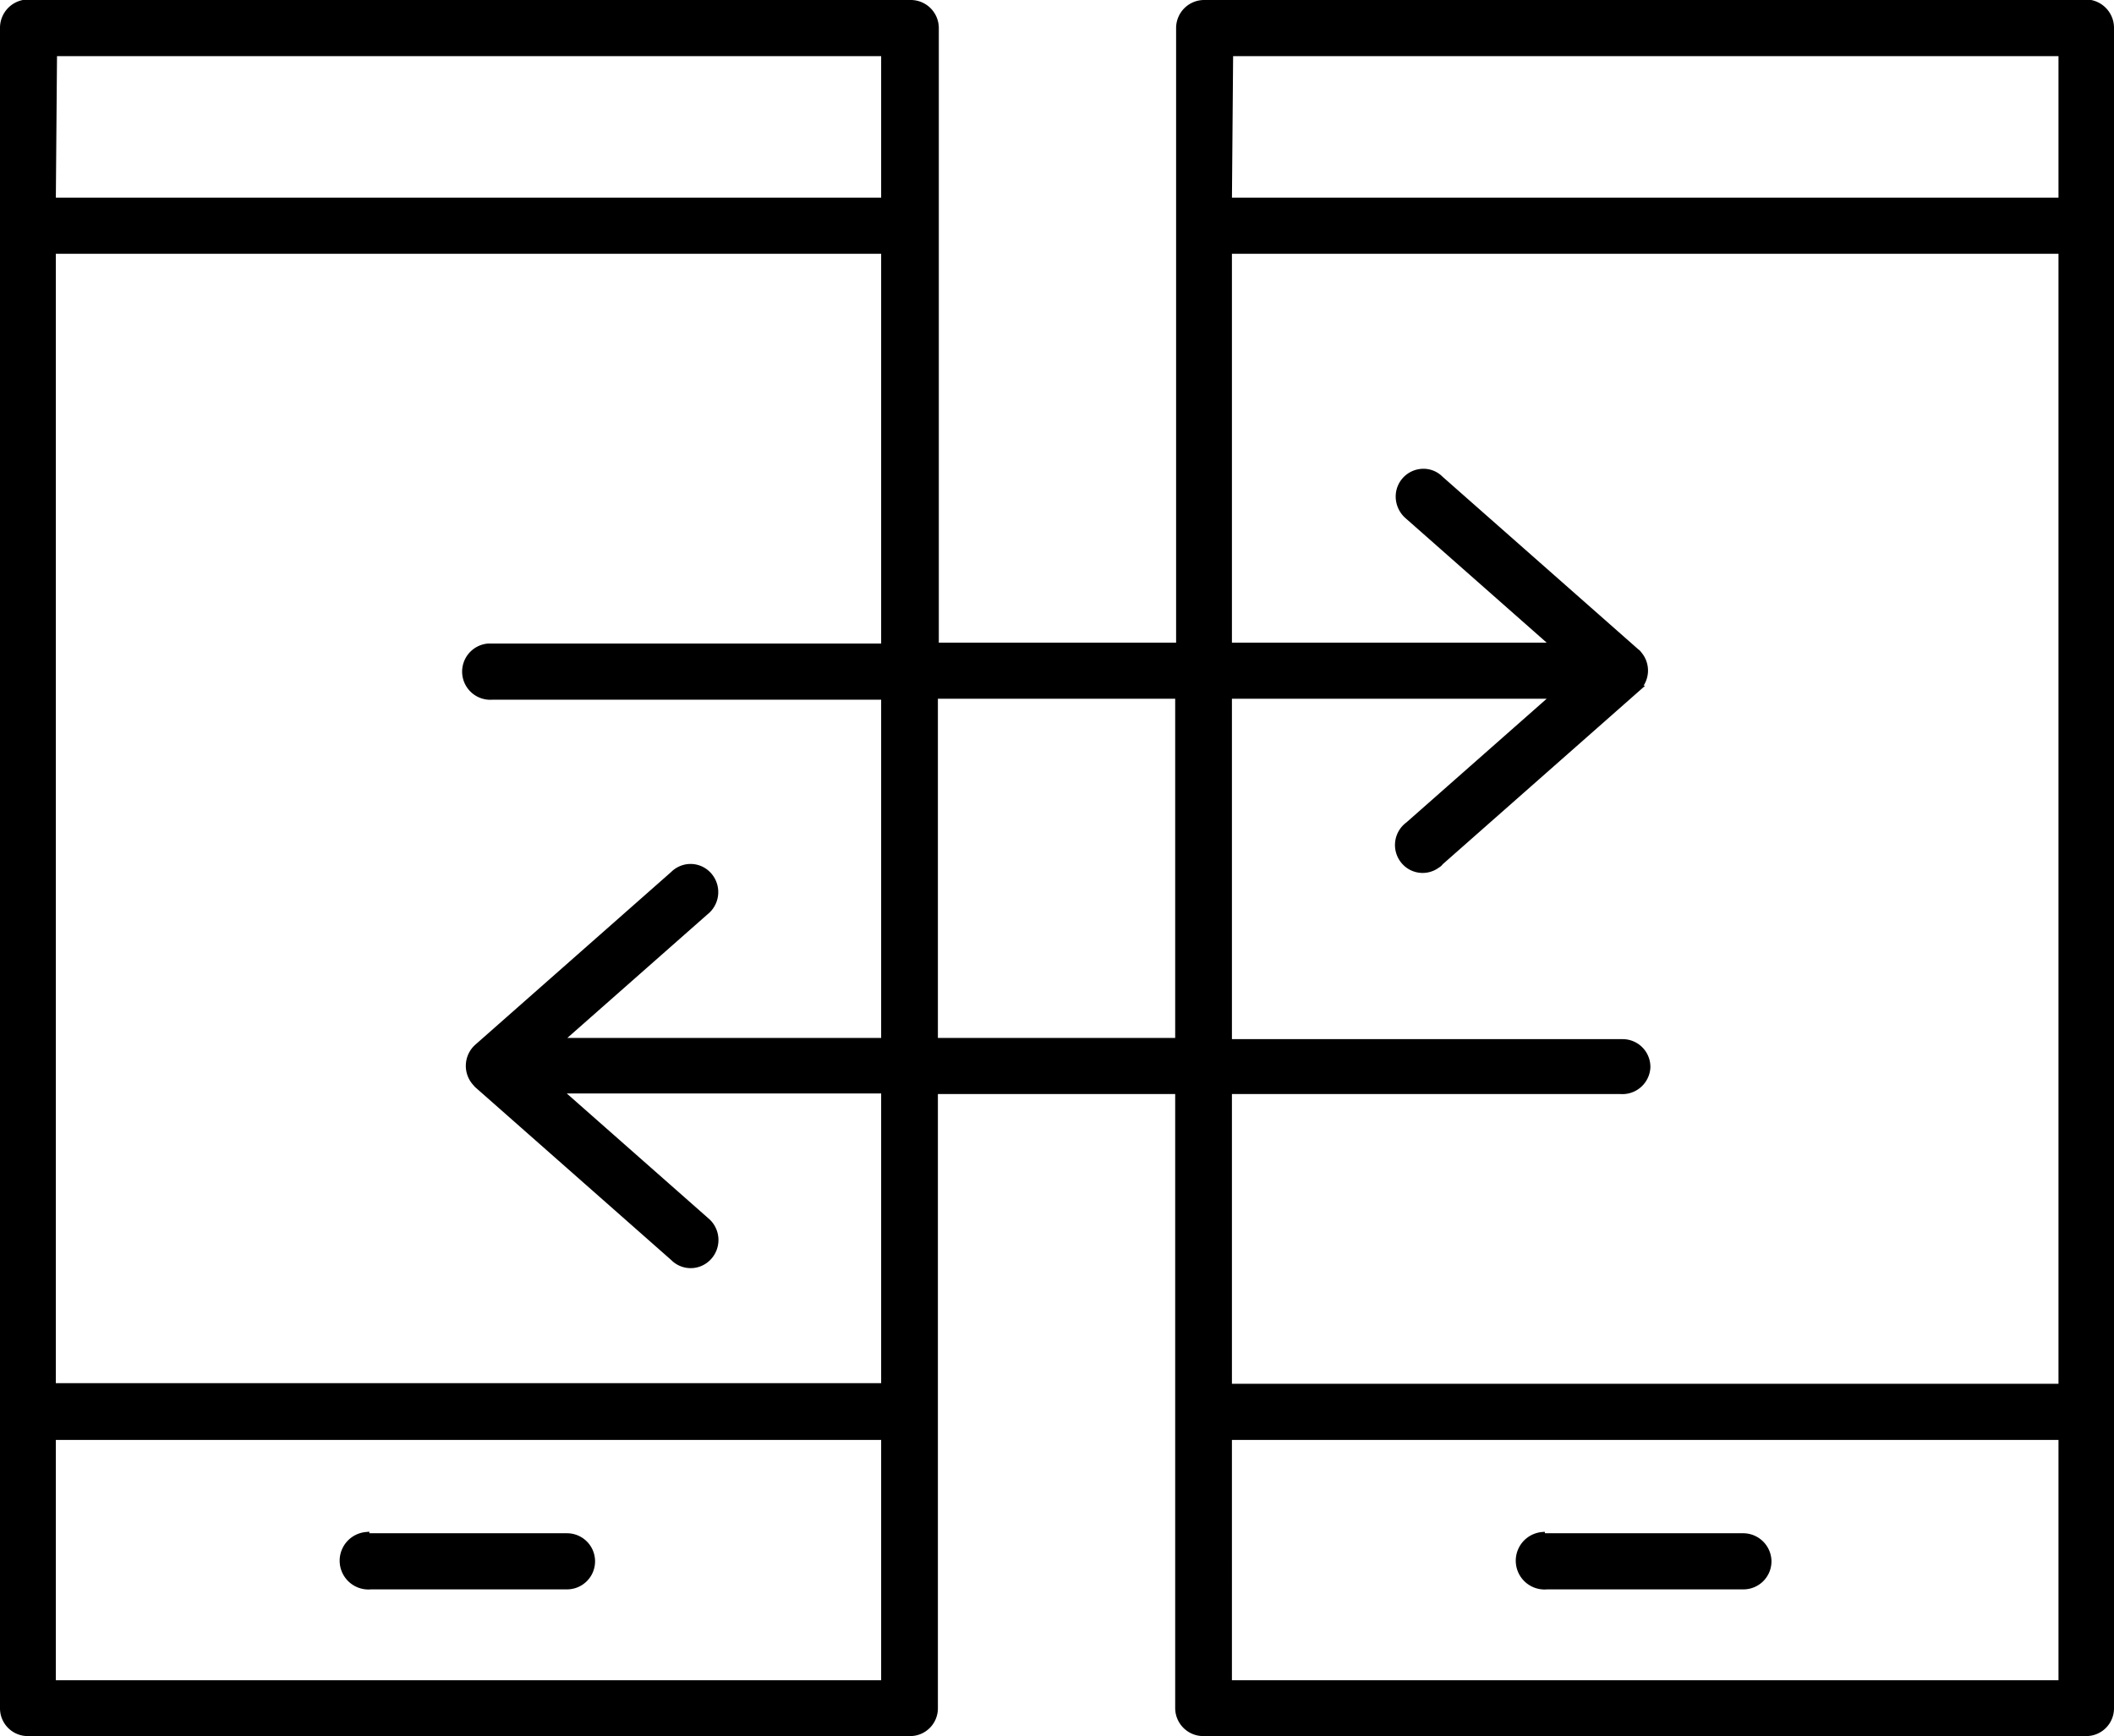 <svg xmlns="http://www.w3.org/2000/svg" viewBox="0 0 69.31 56.93"><defs><style>.cls-1{stroke:#000;stroke-miterlimit:10;stroke-width:0.22px;}</style></defs><g id="Layer_2" data-name="Layer 2"><g id="Layer_1-2" data-name="Layer 1"><path class="cls-1" d="M.76.11A.82.82,0,0,0,.11.92V56a.8.8,0,0,0,.8.81H29.84a.8.8,0,0,0,.8-.81V35.76h8V56a.81.81,0,0,0,.81.81H68.4a.8.8,0,0,0,.8-.81V.92a.82.82,0,0,0-.65-.81H39.48a.81.81,0,0,0-.81.81V21.18h-8V.92a.81.81,0,0,0-.8-.81H.76Zm1,1.62H29V6.59H1.72Zm38.56,0H67.6V6.59H40.28ZM1.72,8.21H29v13H16a.81.81,0,0,0,.15,1.62H29V34.14H18.31l4.82-4.25a.82.82,0,0,0,.14-1.14.79.79,0,0,0-.71-.31.8.8,0,0,0-.48.23l-6.43,5.67a.82.82,0,0,0-.07,1.14l.07.08,6.43,5.67a.79.79,0,0,0,1.13,0,.82.82,0,0,0,0-1.15l-.1-.09-4.82-4.25H29v9.72H1.72V8.21Zm38.56,0H67.6V45.48H40.28V35.76H53.13A.81.81,0,0,0,54,35a.8.8,0,0,0-.79-.82H40.28V22.8H51l-4.82,4.25A.81.81,0,0,0,46,28.18a.79.79,0,0,0,1.12.17.28.28,0,0,0,.1-.09l6.43-5.67a.81.81,0,0,0,.07-1.14.23.23,0,0,0-.07-.07l-6.43-5.67a.77.77,0,0,0-.57-.23.8.8,0,0,0-.78.83.84.84,0,0,0,.3.61L51,21.18H40.28v-13ZM30.64,22.8h8V34.14h-8ZM1.72,47.1H29v8.1H1.72Zm38.56,0H67.6v8.1H40.28ZM12,50.34A.81.81,0,0,0,12.16,52h6.43a.81.81,0,0,0,0-1.62H12Zm38.56,0A.81.81,0,0,0,50.72,52h6.43a.81.81,0,0,0,.82-.8.82.82,0,0,0-.8-.82h-6.6Z"/></g></g></svg>
